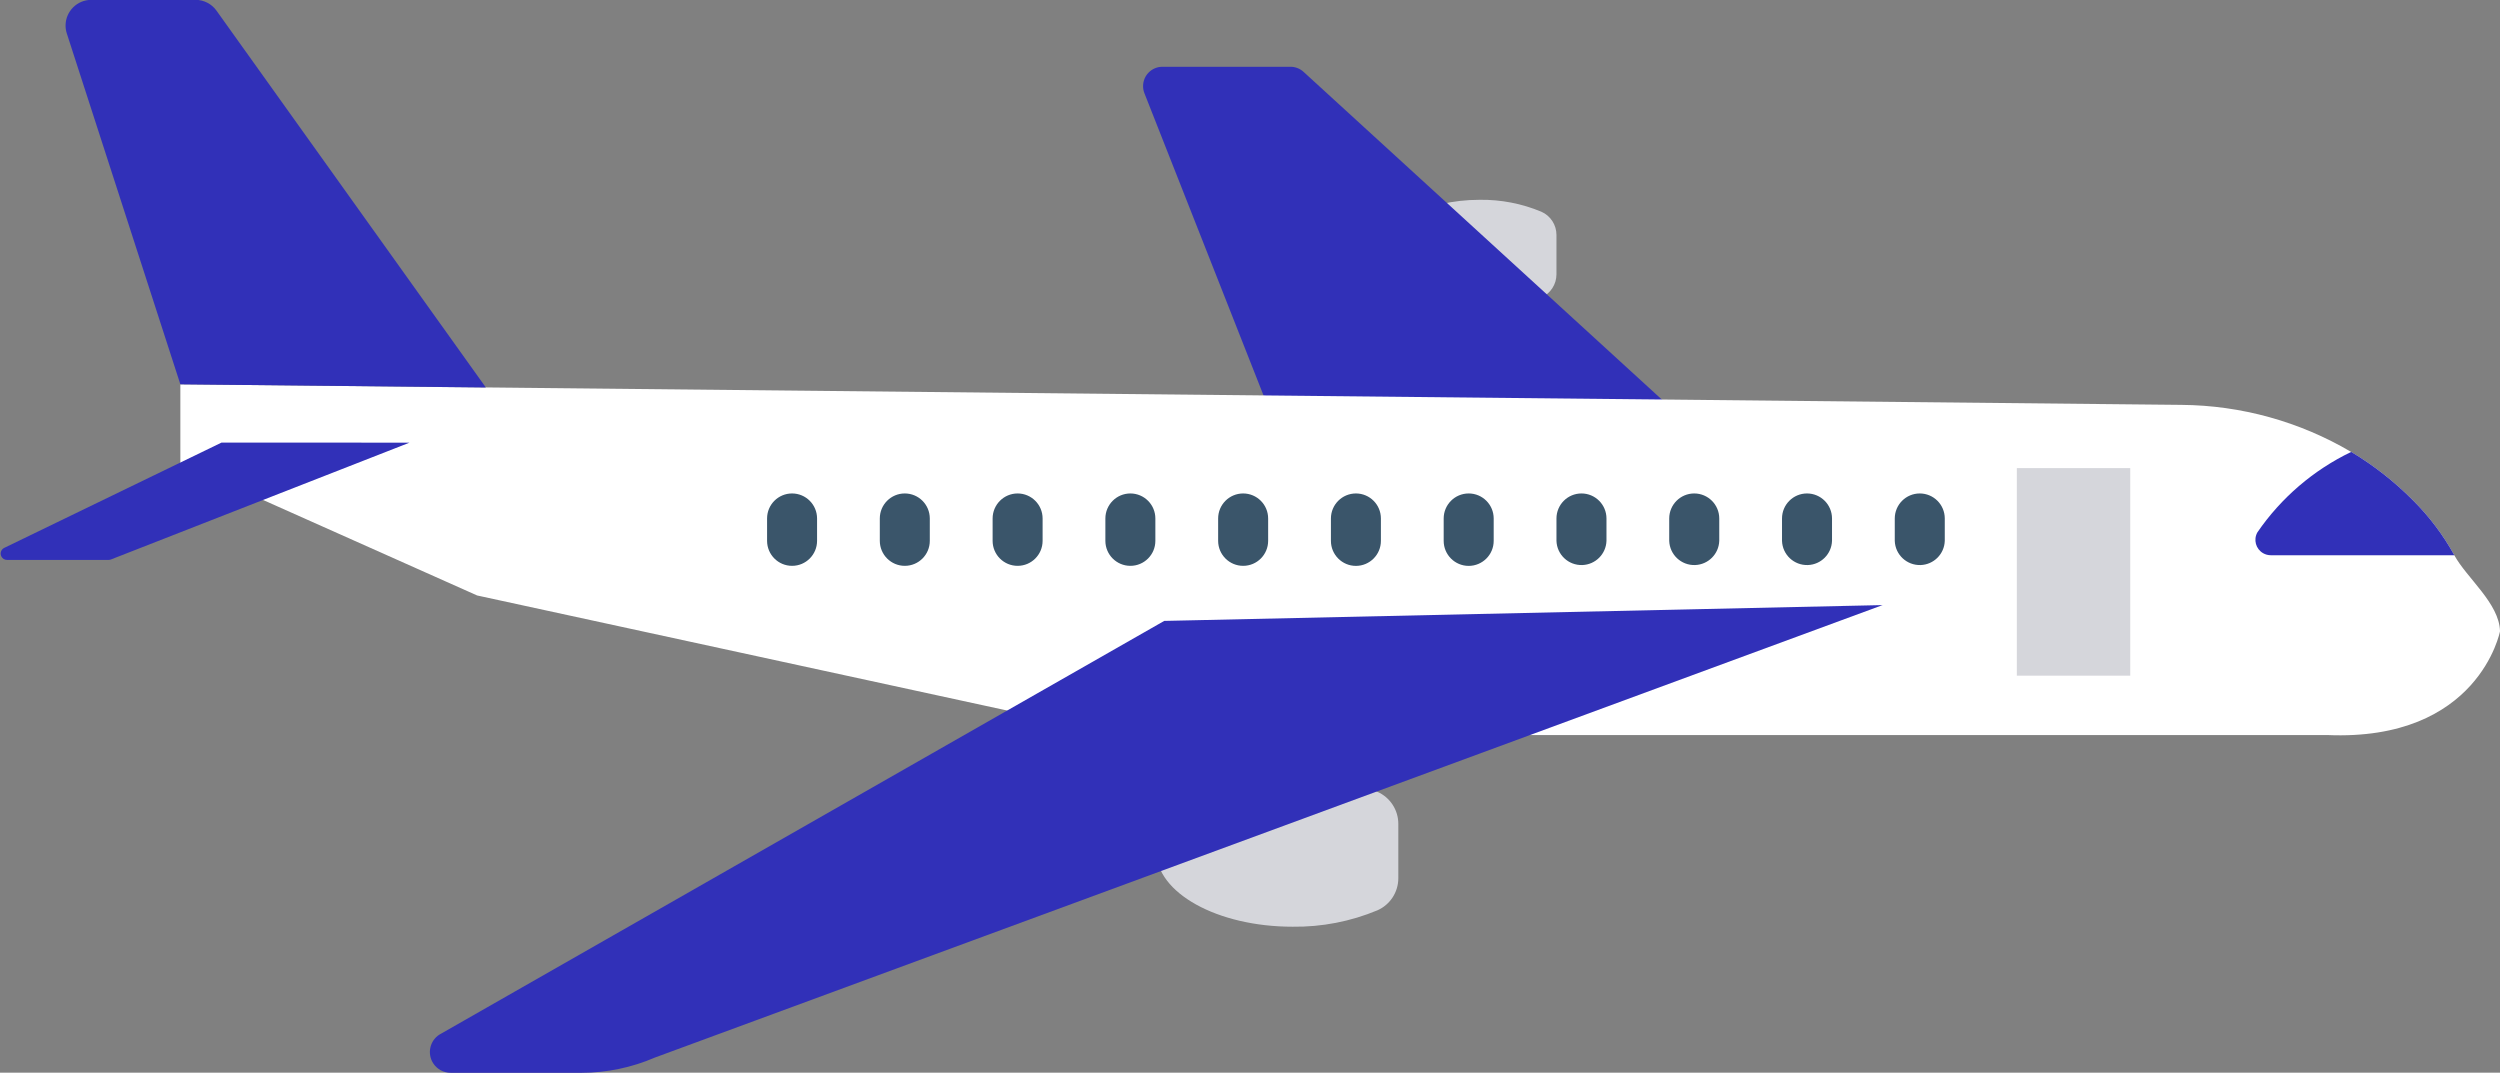 <?xml version="1.0" encoding="UTF-8" standalone="no"?><svg xmlns="http://www.w3.org/2000/svg" xmlns:xlink="http://www.w3.org/1999/xlink" fill="#000000" height="164.8" preserveAspectRatio="xMidYMid meet" version="1" viewBox="-0.1 0.6 384.1 164.8" width="384.1" zoomAndPan="magnify"><rect x="-0.1" y="0.6" width="384.1" height="164.8" fill="#808080" stroke="none"/><g><g id="change1_1"><path d="M 211.535 122.258 C 207.41 120.531 202.973 119.672 198.496 119.73 C 186.926 119.73 177.539 124.938 177.539 131.359 C 177.539 137.777 186.926 142.98 198.496 142.98 C 202.973 143.039 207.406 142.18 211.535 140.457 C 213.484 139.594 214.738 137.66 214.738 135.527 L 214.738 127.188 C 214.742 125.055 213.484 123.121 211.535 122.258 Z M 211.535 122.258" fill="#d5d6db"/></g><g id="change1_2"><path d="M 236.715 33.129 C 233.723 31.879 230.504 31.254 227.262 31.297 C 218.871 31.297 212.062 35.07 212.062 39.723 C 212.062 44.375 218.871 48.148 227.262 48.148 C 230.504 48.191 233.723 47.566 236.715 46.316 C 238.125 45.691 239.035 44.289 239.035 42.742 L 239.035 36.703 C 239.039 35.156 238.129 33.754 236.715 33.129 Z M 236.715 33.129" fill="#d5d6db"/></g><g id="change2_1"><path d="M 200.18 11.641 C 199.629 11.137 198.91 10.859 198.164 10.859 L 178.504 10.859 C 176.859 10.855 175.523 12.184 175.523 13.828 C 175.52 14.207 175.594 14.582 175.73 14.93 L 196.879 68.586 L 262.441 68.586 Z M 200.18 11.641" fill="#3130b8"/></g><g id="change3_1"><path d="M 357.41 113.531 L 171.992 113.531 L 73.203 92.086 L 27.609 71.746 L 27.609 59.648 L 335.066 62.805 C 344.238 62.879 353.23 65.371 361.133 70.035 C 364.582 72.094 367.758 74.582 370.59 77.434 C 373.113 79.938 375.266 82.793 376.98 85.906 C 378.883 89.406 383.906 93.309 384 97.586 C 384.008 97.586 380.742 114.539 357.41 113.531 Z M 357.41 113.531" fill="#ffffff"/></g><g id="change2_2"><path d="M 178.773 95.996 L 67.395 159.566 C 65.922 160.523 65.504 162.496 66.461 163.973 C 67.051 164.875 68.055 165.422 69.133 165.422 L 89.25 165.422 C 93.117 165.418 96.945 164.625 100.5 163.09 L 289.141 93.566 Z M 178.773 95.996" fill="#3130b8"/></g><g id="change2_3"><path d="M 33.16 2.234 C 32.418 1.195 31.223 0.578 29.945 0.578 L 13.926 0.578 C 11.746 0.578 9.977 2.348 9.973 4.527 C 9.973 4.945 10.039 5.355 10.168 5.75 L 27.609 59.648 L 74.547 60.133 Z M 33.16 2.234" fill="#3130b8"/></g><g id="change2_4"><path d="M 33.938 68.598 L 0.559 84.773 C 0.074 85.004 -0.137 85.582 0.094 86.066 C 0.258 86.418 0.613 86.637 1 86.625 L 16.586 86.625 C 16.707 86.625 16.828 86.602 16.941 86.559 L 62.816 68.609 Z M 33.938 68.598" fill="#3130b8"/></g><g id="change2_5"><path d="M 370.598 77.434 C 367.766 74.582 364.59 72.094 361.141 70.031 C 355.34 72.82 350.371 77.078 346.73 82.383 C 346.086 83.512 346.48 84.949 347.609 85.594 C 347.961 85.797 348.359 85.902 348.762 85.906 L 376.988 85.906 C 375.273 82.789 373.121 79.938 370.598 77.434 Z M 370.598 77.434" fill="#3130b8"/></g><g id="change1_3"><path d="M 309.766 104.41 L 327.191 104.41 L 327.191 72.52 L 309.766 72.52 Z M 309.766 104.41" fill="#d5d6db"/></g><g id="change4_1"><path d="M 294.855 76.414 C 292.734 76.414 291.012 78.137 291.012 80.262 L 291.012 83.699 C 291.082 85.824 292.863 87.484 294.984 87.414 C 297.004 87.344 298.629 85.723 298.695 83.699 L 298.695 80.262 C 298.695 78.137 296.977 76.418 294.855 76.414 Z M 294.855 76.414" fill="#3a556a"/></g><g id="change4_2"><path d="M 277.531 76.414 C 275.406 76.414 273.688 78.137 273.688 80.262 L 273.688 83.699 C 273.758 85.824 275.535 87.484 277.66 87.414 C 279.68 87.344 281.301 85.723 281.371 83.699 L 281.371 80.262 C 281.371 78.137 279.652 76.418 277.531 76.414 Z M 277.531 76.414" fill="#3a556a"/></g><g id="change4_3"><path d="M 260.199 76.414 C 258.078 76.418 256.359 78.137 256.359 80.262 L 256.359 83.699 C 256.43 85.824 258.211 87.484 260.332 87.414 C 262.355 87.344 263.977 85.723 264.047 83.699 L 264.047 80.262 C 264.047 78.137 262.324 76.414 260.199 76.414 Z M 260.199 76.414" fill="#3a556a"/></g><g id="change4_4"><path d="M 242.875 76.414 C 240.754 76.418 239.035 78.137 239.035 80.262 L 239.035 83.699 C 239.105 85.824 240.883 87.484 243.008 87.414 C 245.027 87.344 246.652 85.723 246.719 83.699 L 246.719 80.262 C 246.719 78.137 244.996 76.414 242.875 76.414 Z M 242.875 76.414" fill="#3a556a"/></g><g id="change4_5"><path d="M 225.547 76.414 C 223.426 76.418 221.707 78.137 221.707 80.262 L 221.707 83.699 C 221.707 85.82 223.426 87.543 225.547 87.543 C 227.668 87.543 229.391 85.82 229.391 83.699 L 229.391 80.262 C 229.391 78.141 227.676 76.418 225.555 76.414 C 225.551 76.414 225.551 76.414 225.547 76.414 Z M 225.547 76.414" fill="#3a556a"/></g><g id="change4_6"><path d="M 208.223 76.414 C 206.102 76.418 204.383 78.137 204.383 80.262 L 204.383 83.699 C 204.383 85.82 206.102 87.543 208.223 87.543 C 210.344 87.543 212.062 85.82 212.062 83.699 L 212.062 80.262 C 212.066 78.141 210.348 76.418 208.227 76.414 Z M 208.223 76.414" fill="#3a556a"/></g><g id="change4_7"><path d="M 190.898 76.414 C 188.773 76.418 187.055 78.137 187.055 80.262 L 187.055 83.699 C 187.059 85.82 188.781 87.539 190.902 87.535 C 193.02 87.535 194.734 85.816 194.738 83.699 L 194.738 80.262 C 194.738 78.137 193.02 76.418 190.898 76.414 Z M 190.898 76.414" fill="#3a556a"/></g><g id="change4_8"><path d="M 173.57 76.414 C 171.449 76.418 169.73 78.137 169.73 80.262 L 169.73 83.699 C 169.734 85.82 171.457 87.539 173.574 87.535 C 175.691 87.535 177.41 85.816 177.41 83.699 L 177.41 80.262 C 177.41 78.137 175.691 76.418 173.57 76.414 Z M 173.57 76.414" fill="#3a556a"/></g><g id="change4_9"><path d="M 156.246 76.414 C 154.125 76.418 152.406 78.137 152.406 80.262 L 152.406 83.699 C 152.406 85.82 154.129 87.539 156.25 87.535 C 158.367 87.535 160.082 85.816 160.086 83.699 L 160.086 80.262 C 160.086 78.137 158.367 76.418 156.246 76.414 Z M 156.246 76.414" fill="#3a556a"/></g><g id="change4_10"><path d="M 138.914 76.414 C 136.793 76.414 135.074 78.133 135.074 80.254 L 135.074 83.699 C 135.078 85.82 136.801 87.539 138.918 87.535 C 141.035 87.535 142.754 85.816 142.754 83.699 L 142.754 80.262 C 142.754 78.137 141.039 76.418 138.914 76.414 Z M 138.914 76.414" fill="#3a556a"/></g><g id="change4_11"><path d="M 121.594 76.414 C 119.473 76.414 117.754 78.133 117.754 80.254 L 117.754 83.699 C 117.758 85.82 119.48 87.539 121.598 87.535 C 123.715 87.535 125.43 85.816 125.434 83.699 L 125.434 80.262 C 125.434 78.137 123.715 76.418 121.594 76.414 Z M 121.594 76.414" fill="#3a556a"/></g></g></svg>
